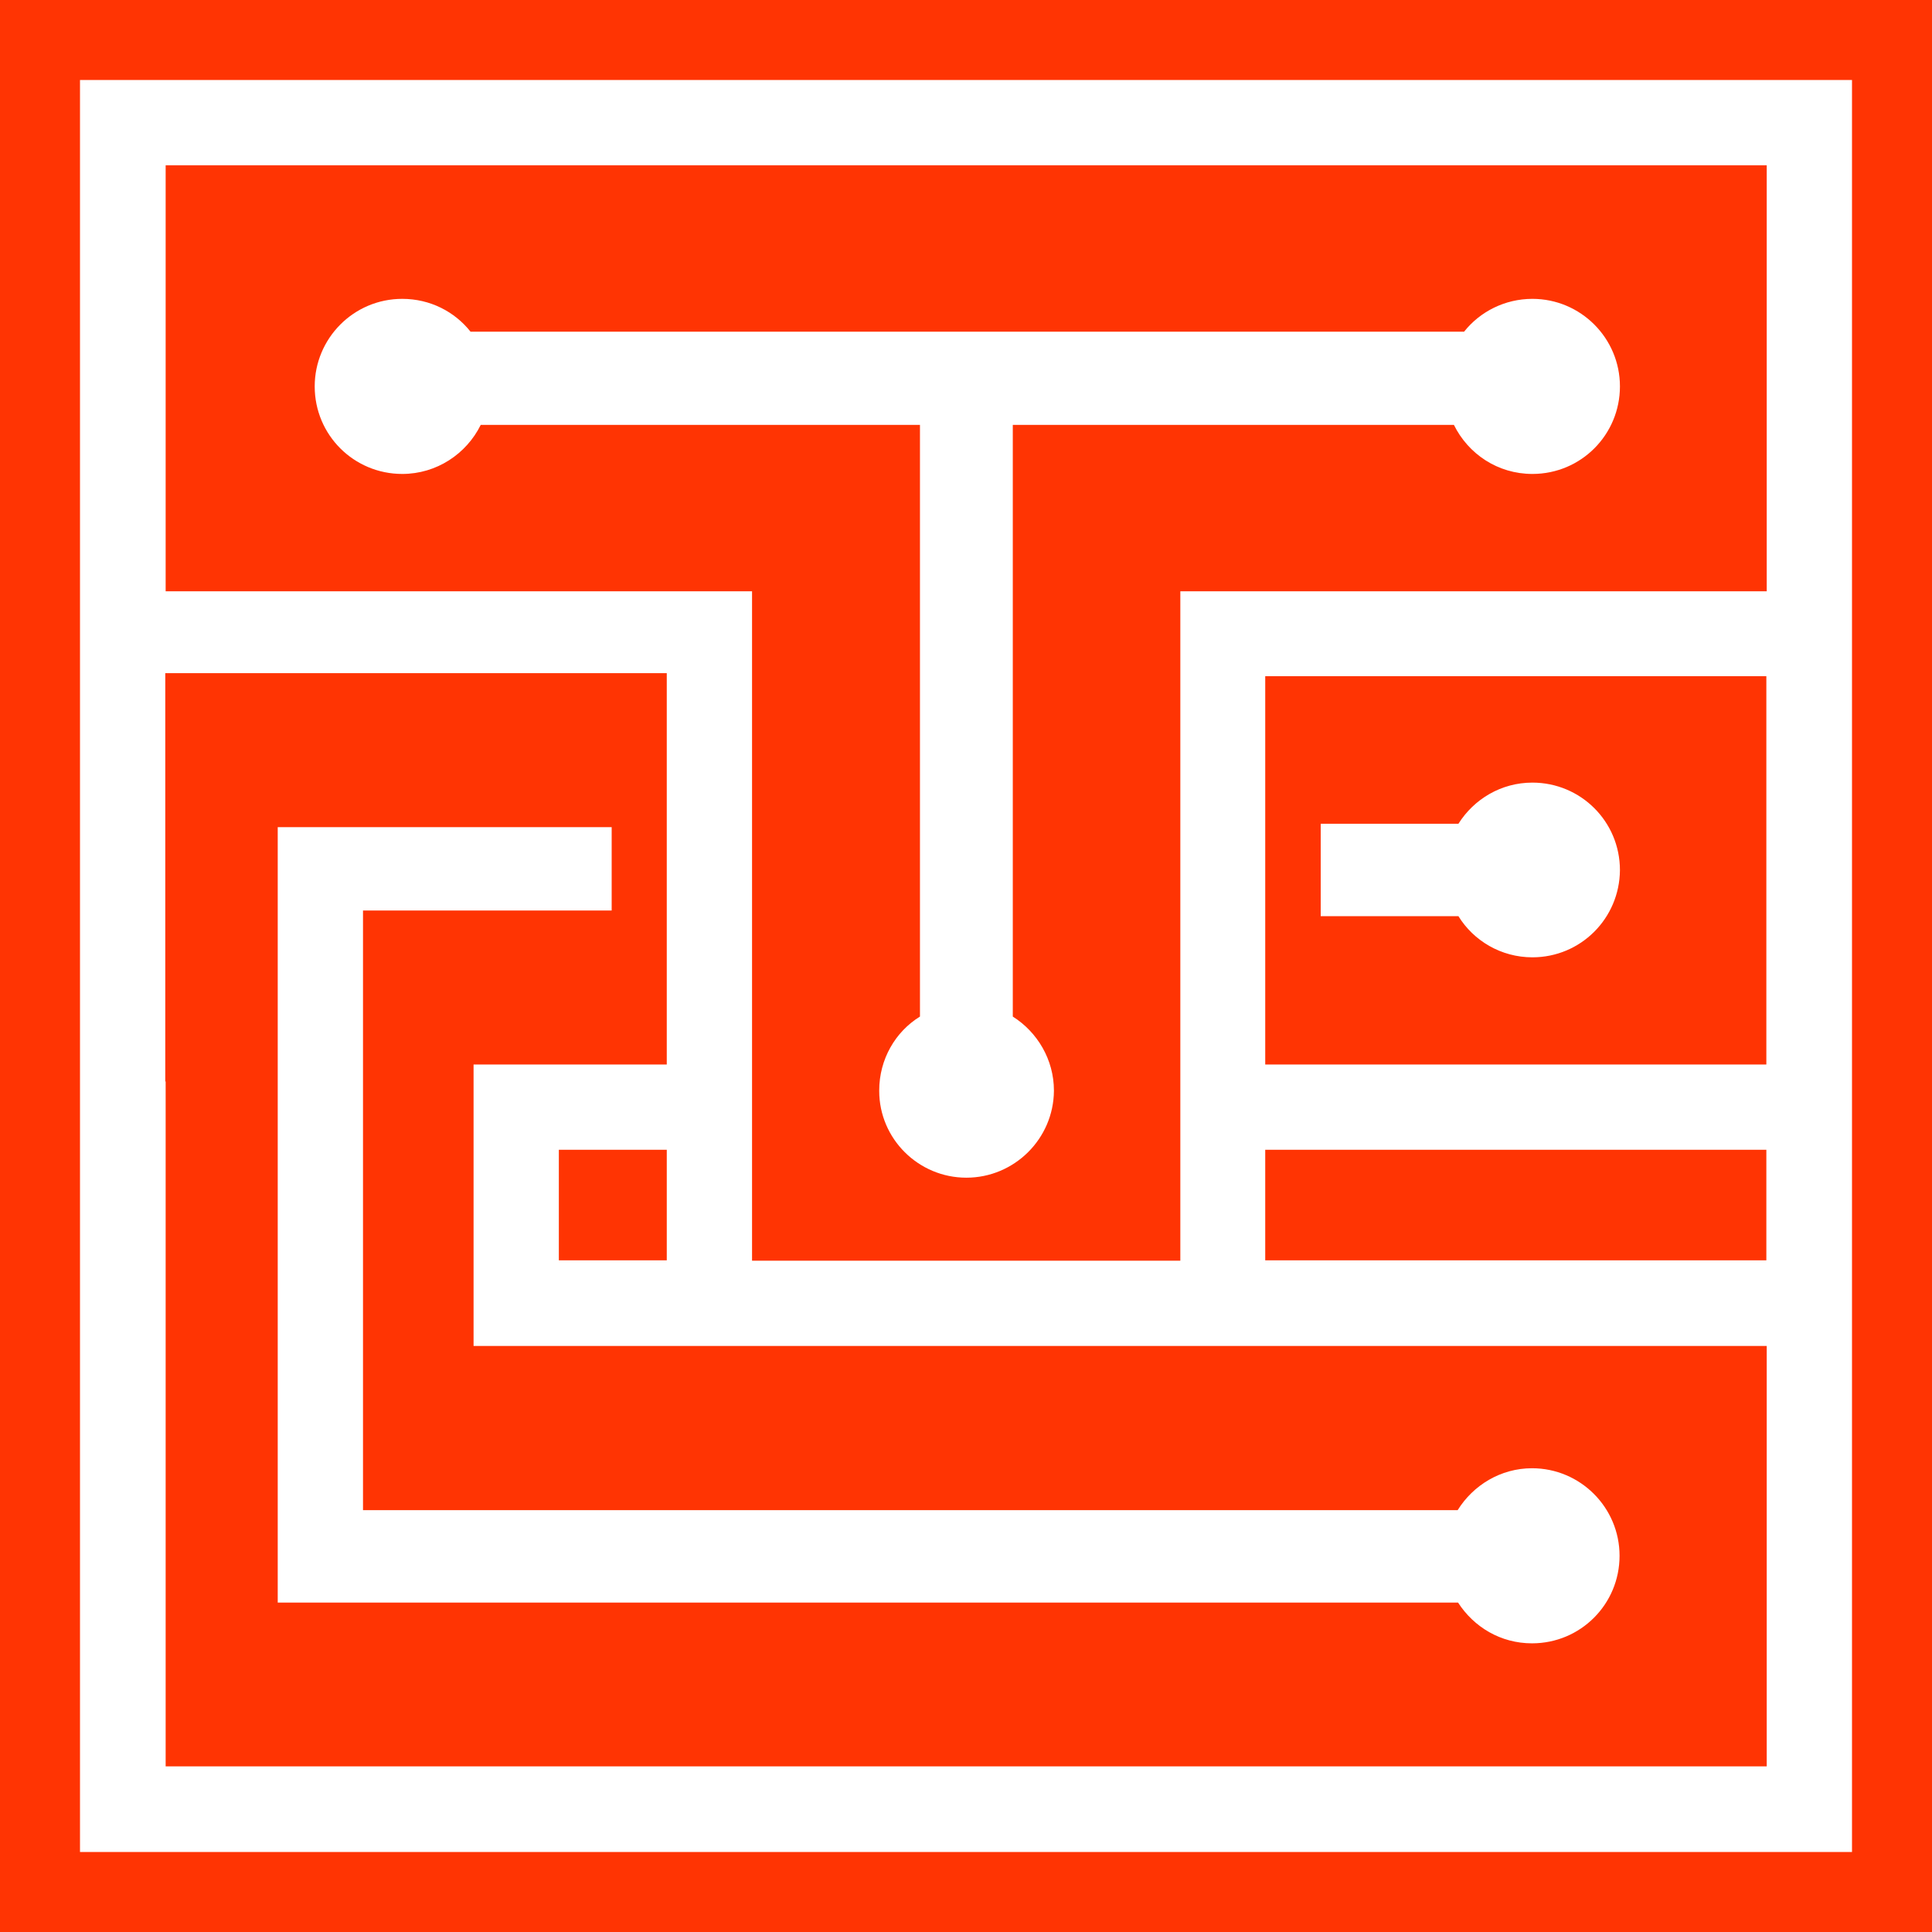 <?xml version="1.0" encoding="utf-8"?>
<!-- Generator: Adobe Illustrator 26.4.1, SVG Export Plug-In . SVG Version: 6.00 Build 0)  -->
<svg version="1.1" id="Camada_1" xmlns="http://www.w3.org/2000/svg" xmlns:xlink="http://www.w3.org/1999/xlink" x="0px" y="0px"
	 viewBox="0 0 512 512" style="enable-background:new 0 0 512 512;" xml:space="preserve">
<style type="text/css">
	.st0{fill:#FF3403;}
</style>
<g>
	<g>
		<path class="st0" d="M335.3,179.2v102.9h132.8V179.2H335.3z M406.1,253.7c-8.3,0-15.6-4.4-19.6-10.9H350v-24.5h36.5
			c4.1-6.5,11.3-10.9,19.6-10.9c12.8,0,23.2,10.3,23.2,23.2C429.2,243.4,418.9,253.7,406.1,253.7z"/>
	</g>
	<g>
		<path class="st0" d="M43.9,468.1h424.3V356.7H125.5v-74.6h51.2V178.4H43.8v108.2h0.1V468.1z M73.6,219.2h88.5v22.1H96.2v158.9
			h290.1c4.1-6.6,11.4-11.1,19.7-11.1c12.8,0,23.2,10.4,23.2,23.2c0,12.8-10.3,23.2-23.2,23.2c-8.3,0-15.4-4.3-19.6-10.8H73.6V219.2
			z"/>
	</g>
	<g>
		<path class="st0" d="M199.3,334.1h113.5V156.7h155.4V43.8H43.9v112.9h155.4V334.1z M127.4,112.6c-3.8,7.7-11.7,13-20.8,13
			c-12.8,0-23.2-10.3-23.2-23.2c0-12.7,10.3-23.2,23.2-23.2c7.4,0,13.9,3.4,18.1,8.7H388c4.2-5.3,10.8-8.7,18.1-8.7
			c12.8,0,23.2,10.4,23.2,23.2c0,12.8-10.3,23.2-23.2,23.2c-9.2,0-17-5.3-20.8-13H268.4v156.8c6.5,4.1,10.9,11.4,10.9,19.6
			c0,0.1,0,0.1,0,0.1c-0.1,12.7-10.5,23-23.2,23c-12.7,0-23.1-10.3-23.1-23c0-0.1,0-0.1,0-0.1c0-8.3,4.3-15.6,10.8-19.6V112.6H127.4
			z"/>
	</g>
	<g>
		<path class="st0" d="M490.8,0H21.2H0v21.2v469.6V512h21.2h469.6H512v-21.2V21.2V0H490.8z M490.8,490.8H21.2V21.2h469.6V490.8z"/>
	</g>
	<g>
		<rect x="148.1" y="304.7" class="st0" width="28.6" height="29.3"/>
	</g>
	<g>
		<rect x="335.3" y="304.7" class="st0" width="132.8" height="29.3"/>
	</g>
</g>
</svg>
